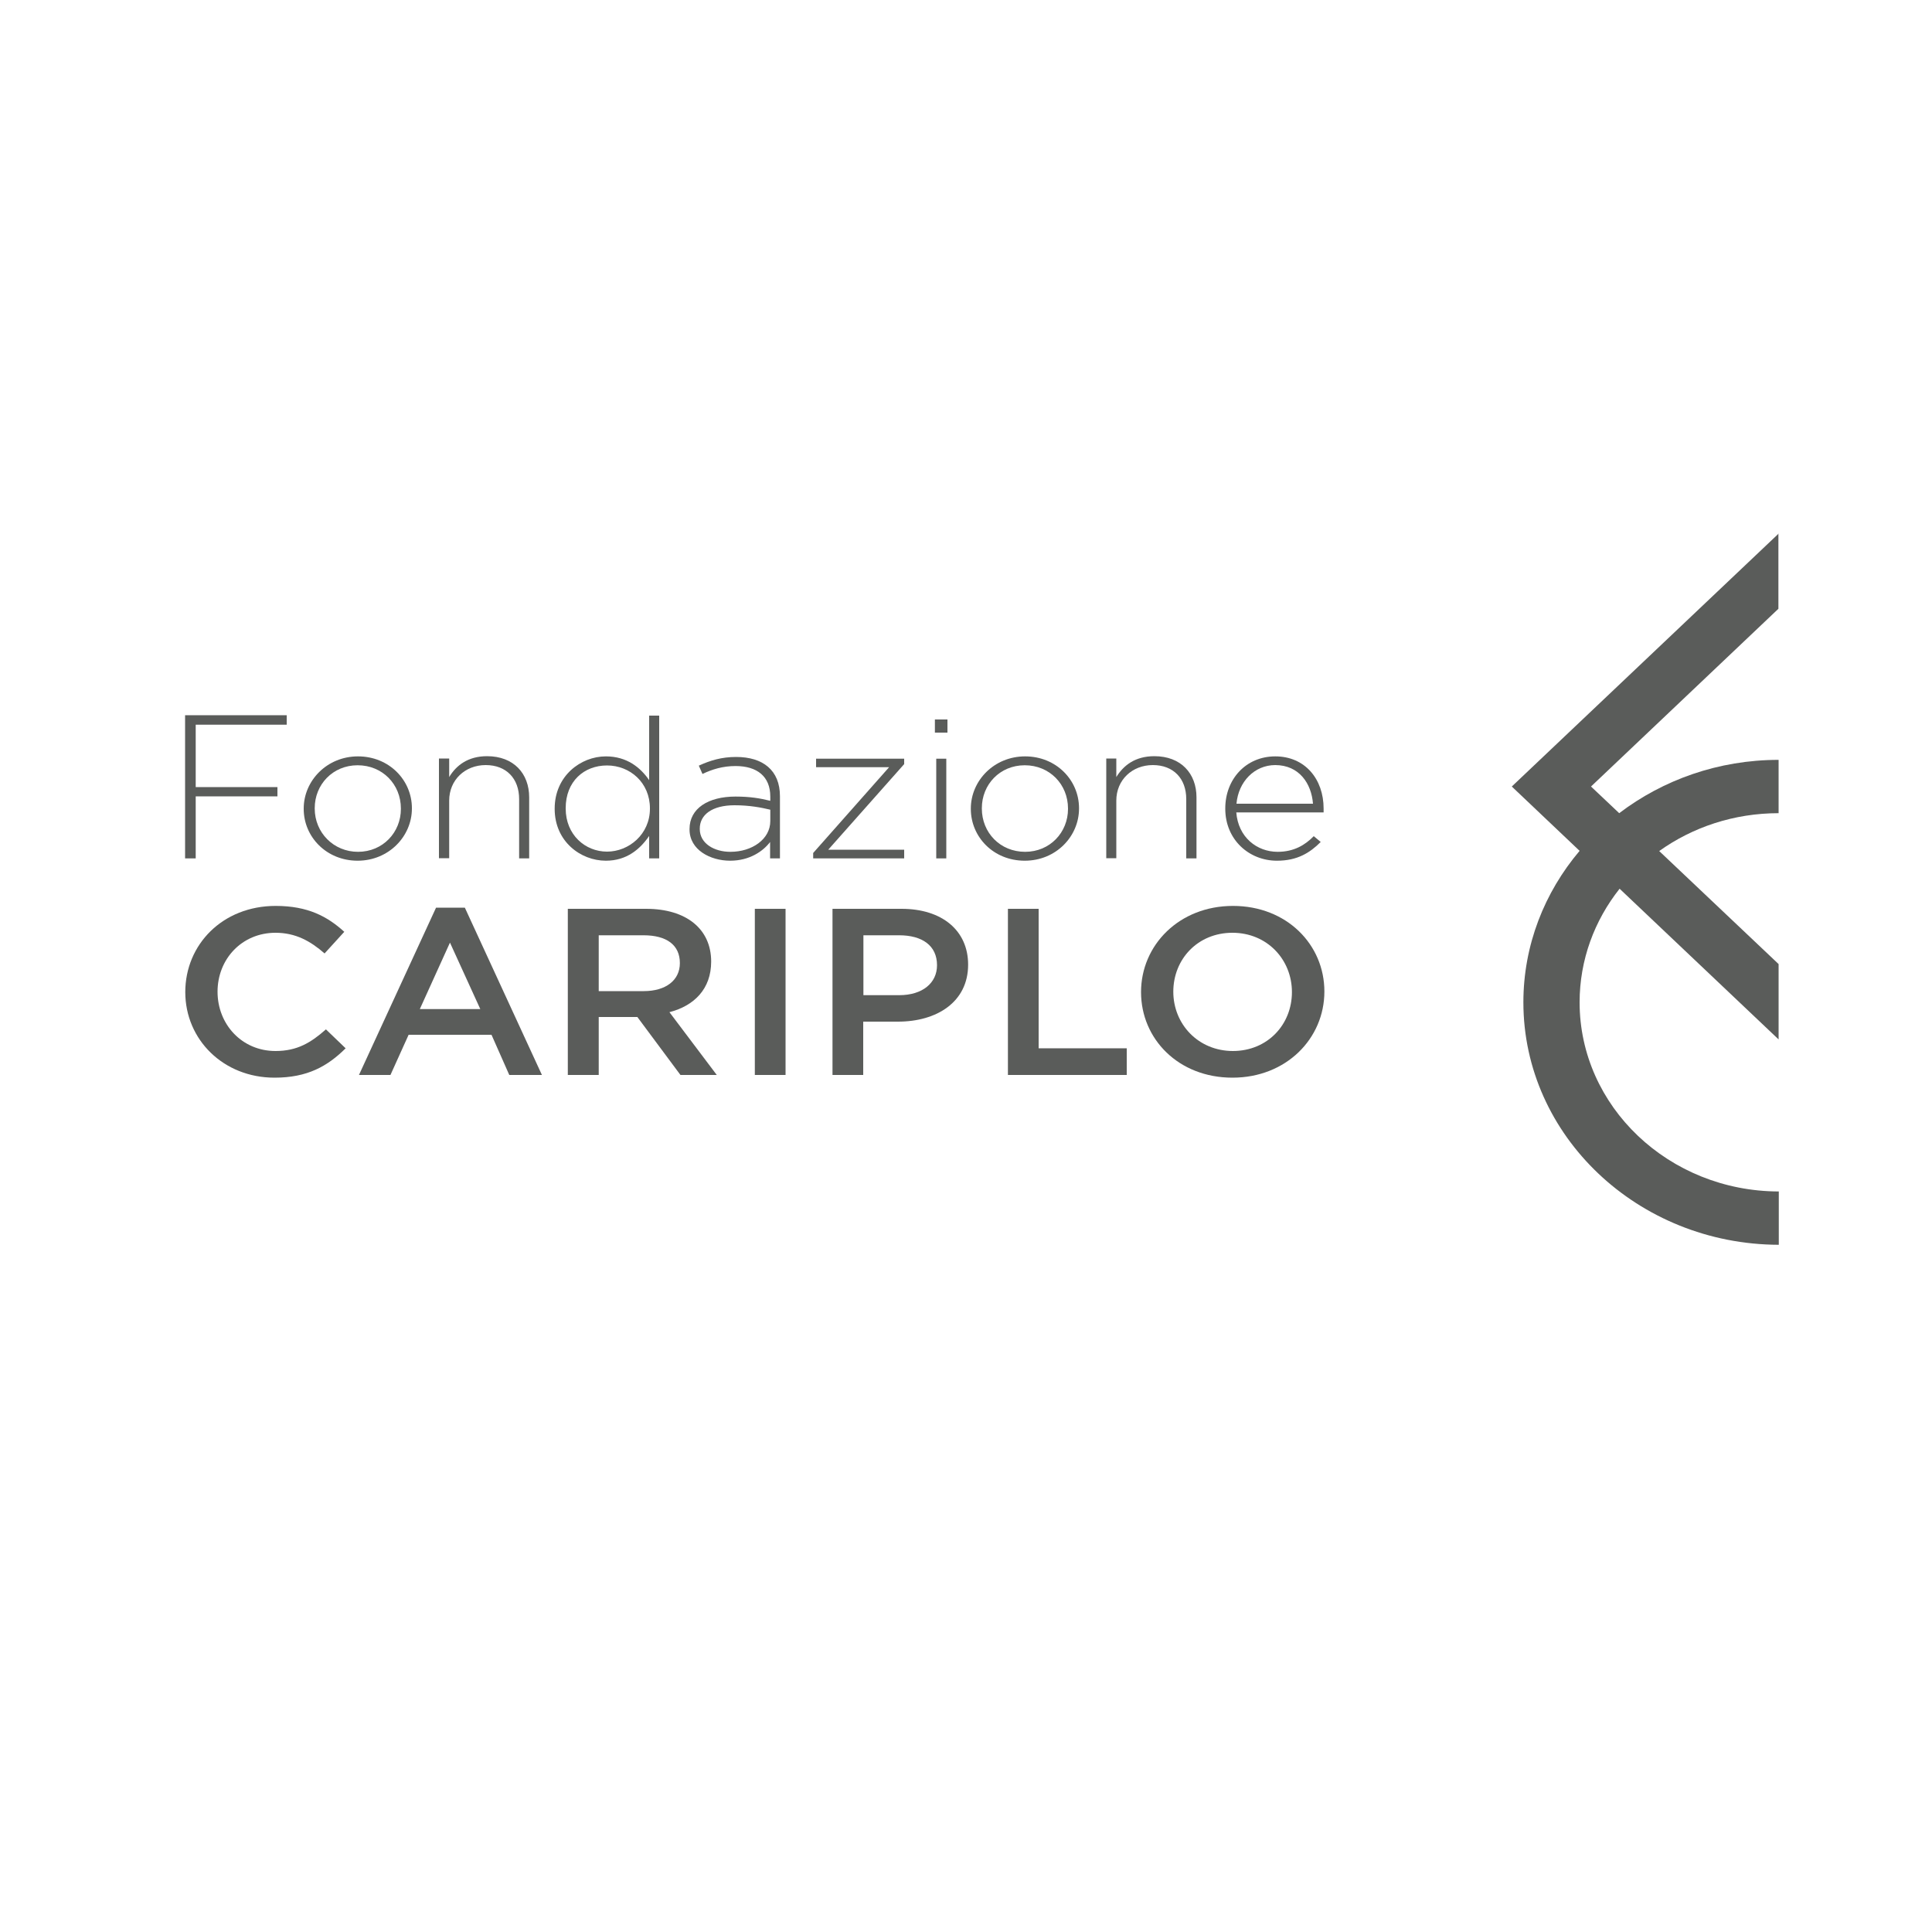 <?xml version="1.0" encoding="UTF-8"?> <svg xmlns="http://www.w3.org/2000/svg" id="Layer_1" viewBox="0 0 100 100"><defs><style> .cls-1 { fill: #5a5c5a; } </style></defs><polygon class="cls-1" points="10.13 41.22 14.36 41.22 14.36 40.74 10.13 40.74 10.13 37.51 14.84 37.51 14.84 37.02 9.58 37.02 9.58 44.43 10.13 44.43 10.13 41.22"></polygon><g><path class="cls-1" d="M92.07,27.61l-13.82,13.1,3.51,3.33c-1.82,2.15-2.91,4.88-2.91,7.84,0,6.91,5.93,12.53,13.22,12.55v-2.76c-5.69-.01-10.31-4.4-10.31-9.79,0-2.2.77-4.24,2.07-5.88l8.23,7.8v-3.9l-6.18-5.85c1.72-1.23,3.86-1.96,6.18-1.96v-2.76c-3.12,0-5.99,1.04-8.25,2.76l-1.46-1.38,9.7-9.2v-3.9Z"></path><path class="cls-1" d="M23.25,41.44c0-1.07.82-1.84,1.89-1.84s1.73.7,1.73,1.76v3.07h.52v-3.16c0-1.23-.8-2.13-2.18-2.13-.99,0-1.6.48-1.96,1.08v-.96h-.53v5.16h.53v-2.99Z"></path><path class="cls-1" d="M14.26,54.4c-1.74,0-3-1.38-3-3.07s1.26-3.05,3-3.05c1.04,0,1.81.43,2.54,1.07l1.02-1.12c-.87-.79-1.88-1.34-3.55-1.34-2.75,0-4.68,2-4.68,4.46s1.97,4.43,4.62,4.43c1.7,0,2.74-.59,3.68-1.52l-1.02-.98c-.78.69-1.49,1.12-2.61,1.12"></path></g><rect class="cls-1" x="48.46" y="39.27" width=".52" height="5.16"></rect><g><path class="cls-1" d="M57.78,41.44c0-1.07.82-1.84,1.89-1.84s1.73.7,1.73,1.76v3.07h.53v-3.16c0-1.23-.8-2.13-2.18-2.13-1,0-1.6.48-1.97,1.08v-.96h-.52v5.16h.52v-2.99Z"></path><path class="cls-1" d="M66,39.6c1.25,0,1.88.96,1.96,2h-3.96c.1-1.14.93-2,2.01-2M66.1,44.55c1.05,0,1.7-.41,2.26-.97l-.36-.3c-.45.46-1.03.81-1.87.81-1.07,0-2.04-.75-2.14-2.04h4.52c0-.08,0-.11,0-.18v-.02c0-1.53-.97-2.7-2.5-2.7s-2.59,1.19-2.59,2.69v.02c0,1.61,1.24,2.69,2.67,2.69"></path><path class="cls-1" d="M18.53,44.09c-1.26,0-2.24-.99-2.24-2.24v-.02c0-1.22.93-2.22,2.22-2.22s2.24.99,2.24,2.24v.02c0,1.21-.93,2.22-2.22,2.22M21.32,41.85v-.02c0-1.45-1.18-2.68-2.79-2.68s-2.81,1.26-2.81,2.7v.02c0,1.45,1.18,2.68,2.79,2.68s2.81-1.26,2.81-2.7"></path></g><rect class="cls-1" x="48.39" y="37.24" width=".65" height=".68"></rect><g><path class="cls-1" d="M50.82,41.85v-.02c0-1.22.93-2.22,2.22-2.22s2.24.99,2.24,2.24v.02c0,1.21-.93,2.22-2.22,2.22s-2.24-.99-2.24-2.24M55.85,41.85v-.02c0-1.45-1.18-2.68-2.79-2.68s-2.81,1.26-2.81,2.7v.02c0,1.45,1.17,2.68,2.79,2.68s2.81-1.26,2.81-2.7"></path><path class="cls-1" d="M63.82,54.4c-1.8,0-3.09-1.39-3.09-3.07s1.26-3.05,3.06-3.05,3.08,1.39,3.08,3.07-1.26,3.05-3.06,3.05M63.82,46.89c-2.79,0-4.76,2.03-4.76,4.46s1.94,4.43,4.73,4.43,4.76-2.03,4.76-4.46-1.95-4.43-4.73-4.43"></path></g><rect class="cls-1" x="39.07" y="47.04" width="1.59" height="8.6"></rect><path class="cls-1" d="M37.8,44.09c-.83,0-1.58-.43-1.58-1.18v-.02c0-.72.64-1.21,1.8-1.21.78,0,1.39.12,1.85.23v.59c0,.94-.95,1.59-2.06,1.59M39.86,43.57v.86h.51v-3.22c0-1.34-.88-2.03-2.27-2.03-.75,0-1.34.18-1.93.45l.19.43c.5-.24,1.05-.41,1.71-.41,1.12,0,1.8.54,1.8,1.58v.22c-.52-.13-1.05-.22-1.8-.22-1.41,0-2.38.61-2.38,1.68v.02c0,1.07,1.09,1.62,2.1,1.62s1.71-.49,2.08-.98"></path><polygon class="cls-1" points="46.8 43.98 42.87 43.98 46.8 39.55 46.8 39.27 42.24 39.27 42.24 39.71 46.02 39.71 42.09 44.15 42.09 44.43 46.8 44.43 46.8 43.98"></polygon><path class="cls-1" d="M30.99,51.3v-2.89h2.32c1.18,0,1.88.49,1.88,1.44,0,.89-.73,1.45-1.87,1.45h-2.33ZM36.81,49.77c0-1.68-1.28-2.73-3.37-2.73h-4.05v8.6h1.6v-3h2l2.23,3h1.88l-2.45-3.25c1.27-.33,2.16-1.19,2.16-2.62"></path><path class="cls-1" d="M21.73,52.23l1.56-3.44,1.57,3.44h-3.12ZM22.57,46.98l-3.99,8.66h1.63l.94-2.08h4.29l.92,2.08h1.69l-3.99-8.66h-1.48Z"></path><polygon class="cls-1" points="53.76 47.04 52.17 47.04 52.17 55.64 58.32 55.64 58.32 54.26 53.76 54.26 53.76 47.04"></polygon><path class="cls-1" d="M29.28,41.83c0-1.39.95-2.21,2.14-2.21s2.22.89,2.22,2.22v.02c0,1.32-1.09,2.22-2.22,2.22s-2.14-.87-2.14-2.23v-.02ZM31.36,44.55c1.08,0,1.77-.6,2.24-1.28v1.16h.52v-7.39h-.52v3.34c-.45-.65-1.15-1.23-2.24-1.23-1.31,0-2.65,1.02-2.65,2.7v.02c0,1.68,1.34,2.68,2.65,2.68"></path><path class="cls-1" d="M46.54,51.51h-1.85v-3.1h1.85c1.19,0,1.96.53,1.96,1.55,0,.92-.75,1.55-1.96,1.55M46.67,47.04h-3.58v8.6h1.59v-2.76h1.8c2,0,3.63-1.01,3.63-2.95,0-1.76-1.34-2.89-3.45-2.89"></path></svg> 